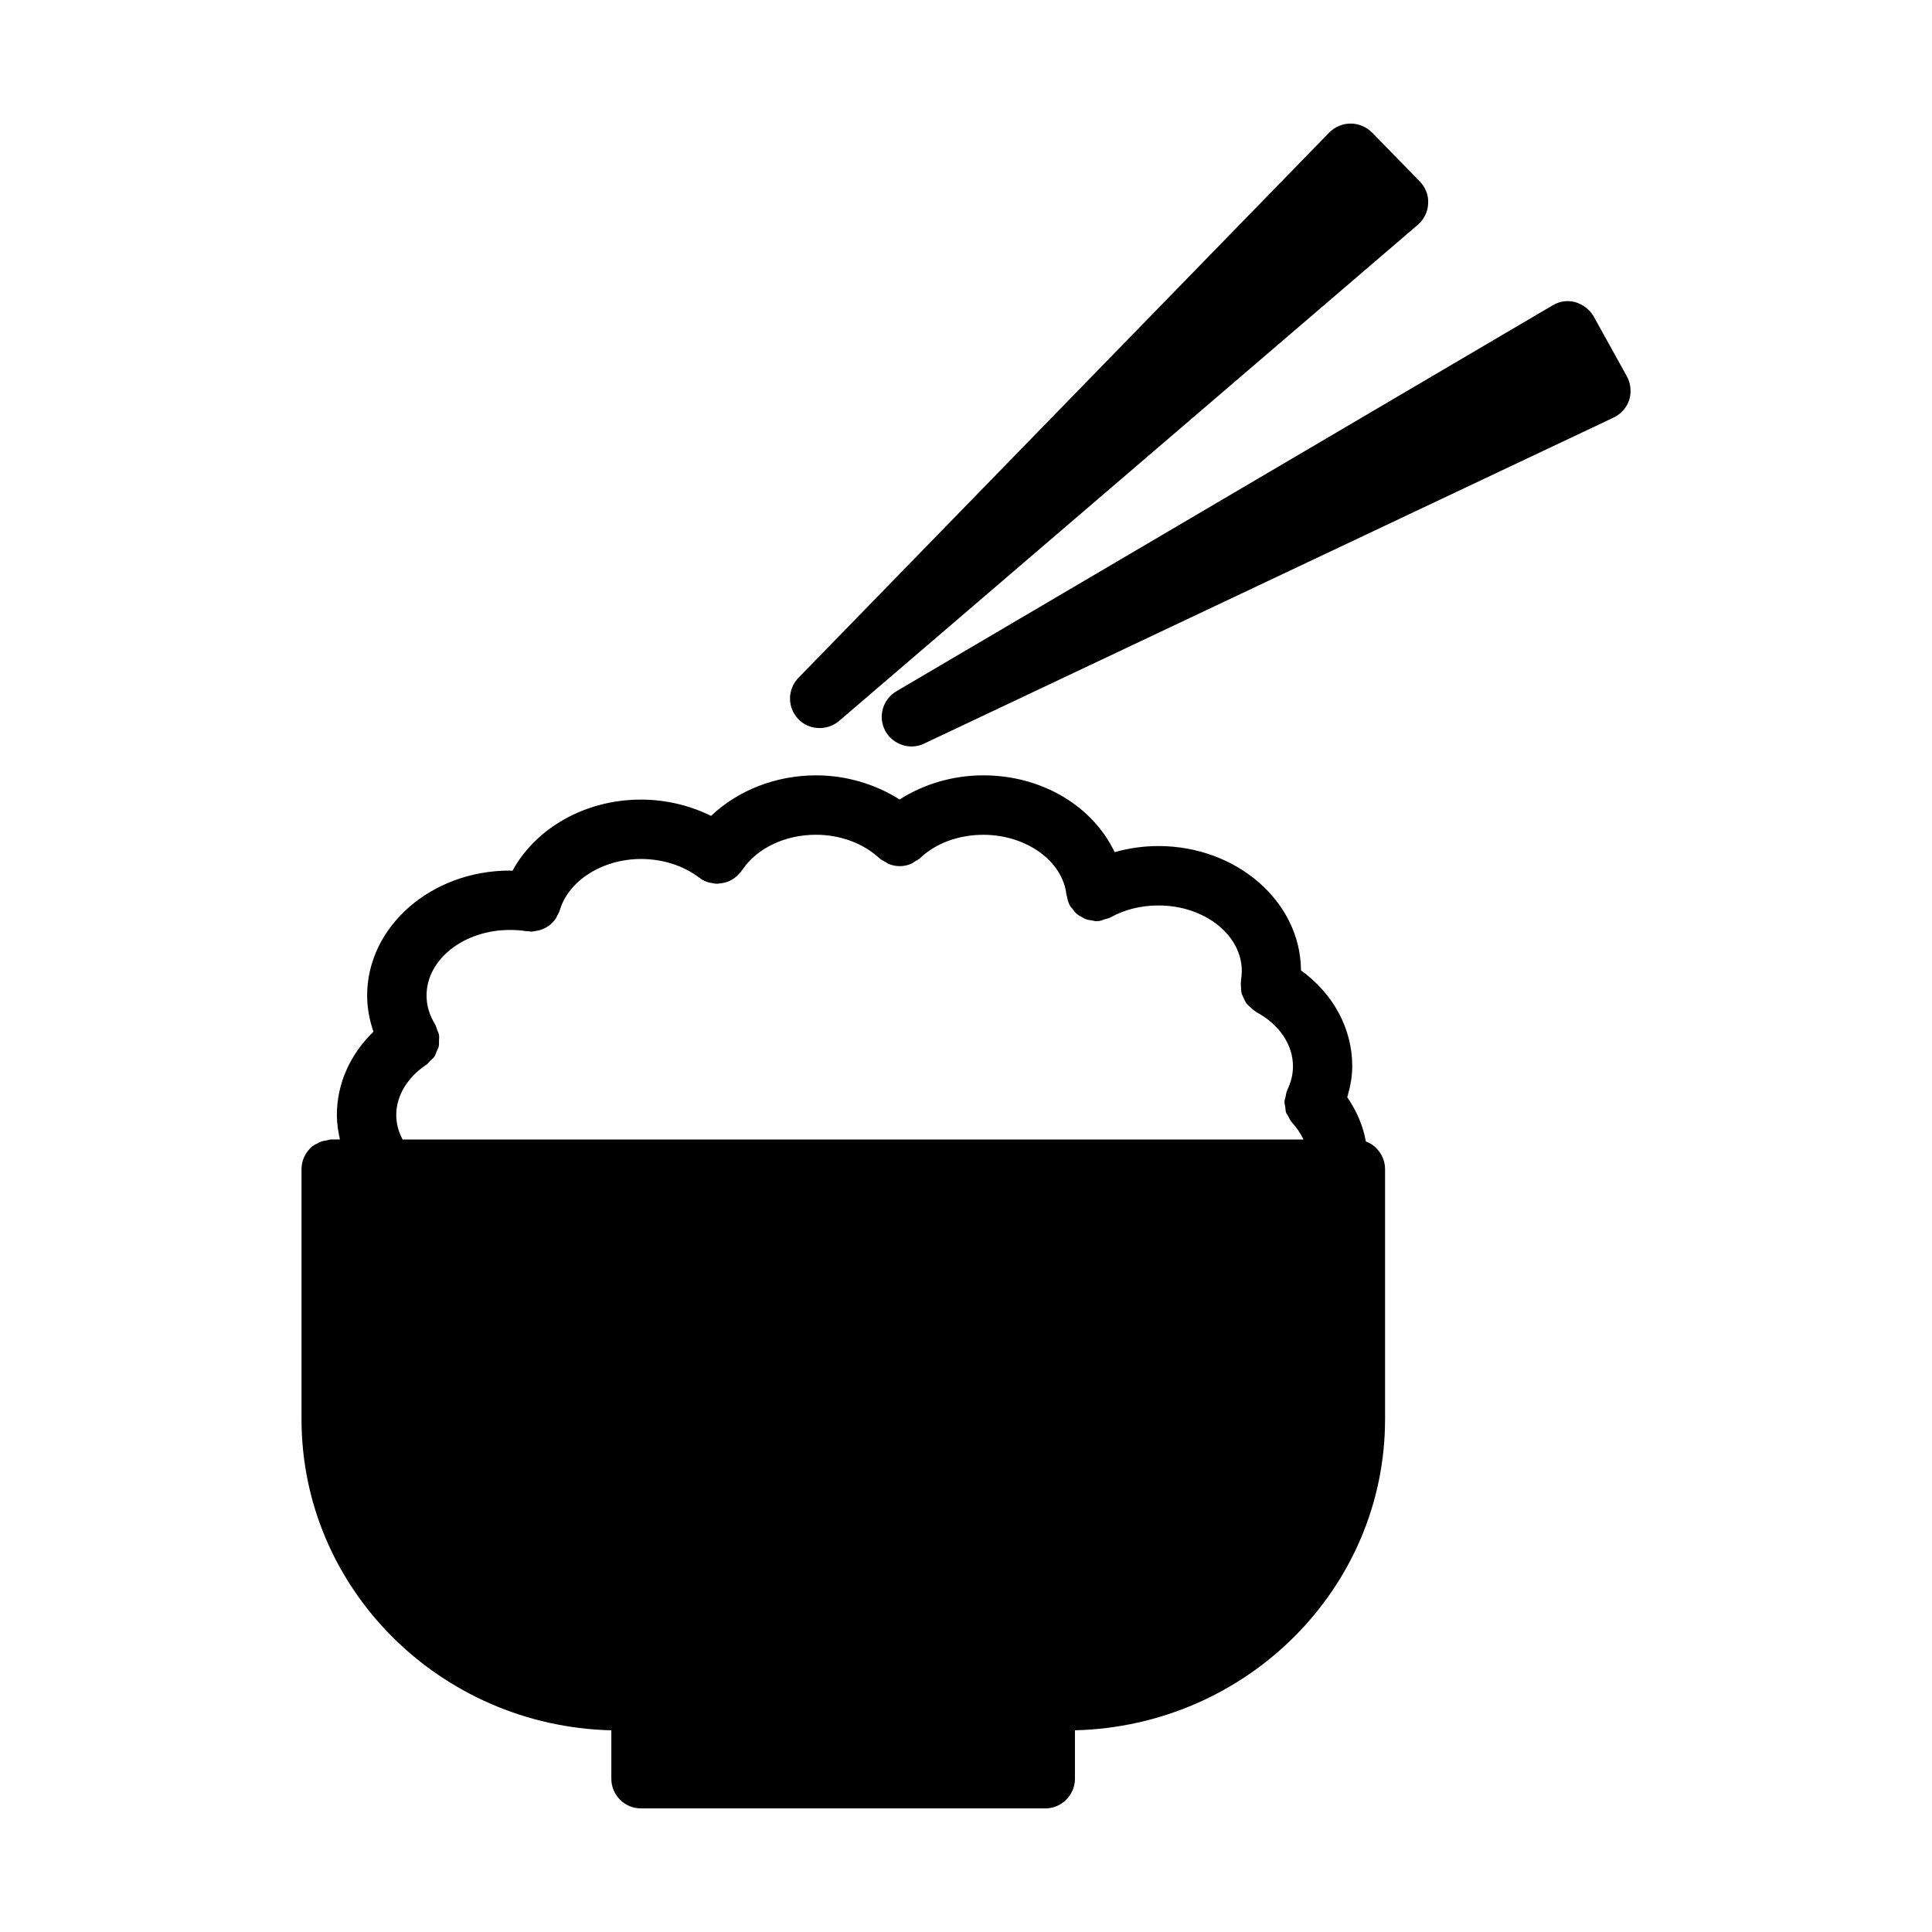 <?xml version="1.0" encoding="UTF-8"?>
<!-- Uploaded to: ICON Repo, www.svgrepo.com, Generator: ICON Repo Mixer Tools -->
<svg fill="#000000" width="800px" height="800px" version="1.1" viewBox="144 144 512 512" xmlns="http://www.w3.org/2000/svg">
 <g>
  <path d="m575.77 249.96c0.629-2.055 0.395-4.336-0.629-6.219l-8.816-15.91c-1.023-1.801-2.832-3.141-4.879-3.769-2.047-0.551-4.164-0.234-5.984 0.859l-173.89 102.26c-3.621 2.125-4.961 6.691-2.992 10.469 1.418 2.598 4.164 4.172 7.008 4.172 1.102 0 2.281-0.234 3.387-0.797l182.63-86.355c1.965-0.93 3.457-2.582 4.168-4.707z"/>
  <path d="m366.38 335.05 153.34-131.46c1.652-1.418 2.676-3.457 2.754-5.668 0.164-2.133-0.707-4.25-2.195-5.824l-12.676-12.98c-1.488-1.496-3.543-2.371-5.668-2.371-2.133 0-4.172 0.867-5.668 2.371l-140.68 144.52c-2.914 2.992-2.992 7.793-0.086 10.863 1.496 1.652 3.621 2.449 5.746 2.449 1.816-0.008 3.629-0.641 5.133-1.898z"/>
  <path d="m313.86 623.25h107.14c4.328 0 7.871-3.543 7.871-7.871v-12.832c45.5-1.109 82.184-37.629 82.184-82.43v-66.281c0-2.125-0.867-4.094-2.281-5.512-0.707-0.789-1.738-1.418-2.762-1.801-0.008-0.008-0.023 0-0.039-0.008-0.754-4.164-2.441-8.109-4.938-11.738 0.789-2.699 1.324-5.441 1.324-8.211 0-10.004-5.008-19.184-13.586-25.418-0.109-18.176-17.012-32.938-37.801-32.938-3.984 0-7.871 0.574-11.586 1.613-5.707-12.035-19.082-20.348-34.801-20.348-8.078 0-15.832 2.332-22.184 6.398-6.422-4.078-14.176-6.398-22.152-6.398-10.691 0-20.742 4.023-27.812 10.738-5.644-2.769-12.004-4.312-18.555-4.312-14.785 0-27.883 7.519-34.07 18.863-0.234 0-0.449-0.055-0.691-0.055-20.852 0-37.824 14.855-37.824 33.109 0 3.289 0.598 6.481 1.668 9.582-6.195 6.039-9.691 13.793-9.691 22.098 0 2.203 0.332 4.352 0.812 6.473h-2.32c-0.449 0-0.828 0.188-1.258 0.262-0.457 0.078-0.906 0.133-1.332 0.277-0.449 0.164-0.82 0.363-1.219 0.59-0.188 0.109-0.41 0.164-0.59 0.285-0.402 0.234-0.867 0.551-1.18 0.945-1.418 1.426-2.281 3.394-2.281 5.512v66.281c0 44.793 36.605 81.316 82.105 82.43v12.832c-0.02 4.32 3.523 7.863 7.852 7.863zm-63.172-177.28c-1.078-2.062-1.676-4.242-1.676-6.473 0-5.086 2.906-9.949 7.973-13.336 0.41-0.277 0.66-0.668 1-1.008 0.379-0.363 0.82-0.684 1.109-1.109 0.293-0.441 0.434-0.93 0.629-1.41 0.188-0.457 0.449-0.867 0.551-1.348 0.117-0.512 0.055-1.039 0.062-1.566 0.008-0.488 0.086-0.961 0.008-1.441-0.094-0.52-0.355-1-0.551-1.496-0.164-0.441-0.227-0.891-0.488-1.309-1.504-2.441-2.266-5.016-2.266-7.66 0-9.582 9.902-17.367 22.082-17.367 1.496 0 2.969 0.094 4.359 0.332 0.156 0.023 0.293-0.031 0.441-0.016 0.293 0.031 0.582 0.125 0.875 0.125 0.449 0 0.859-0.141 1.289-0.203 0.242-0.047 0.496-0.055 0.73-0.125 0.875-0.227 1.707-0.59 2.457-1.109 0.031-0.016 0.062-0.023 0.094-0.047 0.77-0.543 1.426-1.234 1.961-2.047 0.148-0.211 0.211-0.473 0.34-0.699 0.242-0.473 0.535-0.906 0.691-1.441 2.297-7.863 11.352-13.578 21.531-13.578 5.738 0 11.219 1.762 15.422 4.961 0.07 0.055 0.164 0.062 0.234 0.117 0.07 0.055 0.117 0.148 0.195 0.195 0.723 0.473 1.48 0.789 2.273 1 0.164 0.047 0.324 0.039 0.488 0.07 0.52 0.109 1.039 0.219 1.559 0.219 0.25 0 0.496-0.07 0.746-0.094 0.188-0.016 0.387-0.039 0.574-0.07 0.875-0.148 1.723-0.418 2.512-0.852 0.094-0.055 0.164-0.125 0.262-0.18 0.723-0.441 1.371-1.016 1.93-1.691 0.07-0.086 0.172-0.125 0.242-0.211 0.039-0.055 0.039-0.117 0.078-0.164 0.078-0.102 0.164-0.164 0.234-0.277 3.824-5.824 11.336-9.445 19.602-9.445 6.414 0 12.539 2.266 16.809 6.219 0.488 0.449 1.086 0.723 1.66 1.031 0.262 0.148 0.473 0.355 0.746 0.473 0.945 0.379 1.961 0.598 2.992 0.598 1.039 0 2.047-0.211 2.992-0.605 0.379-0.156 0.66-0.434 1.008-0.645 0.488-0.293 1.016-0.512 1.434-0.914 4.102-3.914 10.195-6.148 16.711-6.148 11.391 0 21.066 6.977 22.02 15.871l0.004 0.008c0.016 0.156 0.109 0.293 0.141 0.449 0.148 0.875 0.387 1.715 0.797 2.465 0.016 0.023 0.016 0.055 0.031 0.086 0.117 0.203 0.316 0.332 0.449 0.52 0.418 0.613 0.867 1.188 1.418 1.652 0.324 0.27 0.699 0.441 1.062 0.645 0.48 0.285 0.938 0.566 1.473 0.746 0.449 0.148 0.891 0.18 1.363 0.25 0.371 0.055 0.715 0.203 1.109 0.203 0.277 0 0.559-0.016 0.844-0.047 0.48-0.055 0.922-0.301 1.395-0.441 0.543-0.164 1.102-0.227 1.613-0.52 3.699-2.07 8.086-3.156 12.699-3.156 12.18 0 22.082 7.785 22.082 17.367 0 0.82-0.078 1.621-0.219 2.41-0.023 0.141 0.023 0.262 0 0.395-0.078 0.559-0.023 1.102 0.016 1.66 0.031 0.48 0.023 0.938 0.148 1.395 0.125 0.496 0.371 0.922 0.582 1.387 0.211 0.457 0.402 0.914 0.699 1.324 0.277 0.371 0.645 0.66 0.992 0.984 0.41 0.387 0.797 0.77 1.281 1.062 0.117 0.07 0.172 0.18 0.301 0.242 6.109 3.266 9.762 8.652 9.762 14.391 0 2.094-0.504 4.234-1.473 6.203-0.016 0.039-0.008 0.078-0.031 0.109-0.277 0.59-0.355 1.227-0.48 1.859-0.078 0.379-0.242 0.738-0.27 1.125-0.023 0.488 0.141 0.961 0.203 1.449 0.07 0.504 0.062 1.039 0.227 1.52 0.117 0.332 0.379 0.605 0.535 0.922 0.301 0.59 0.574 1.195 1.047 1.715 0.023 0.031 0.031 0.062 0.055 0.094 1.023 1.102 2.125 2.598 2.969 4.418h-238.75z"/>
 </g>
</svg>